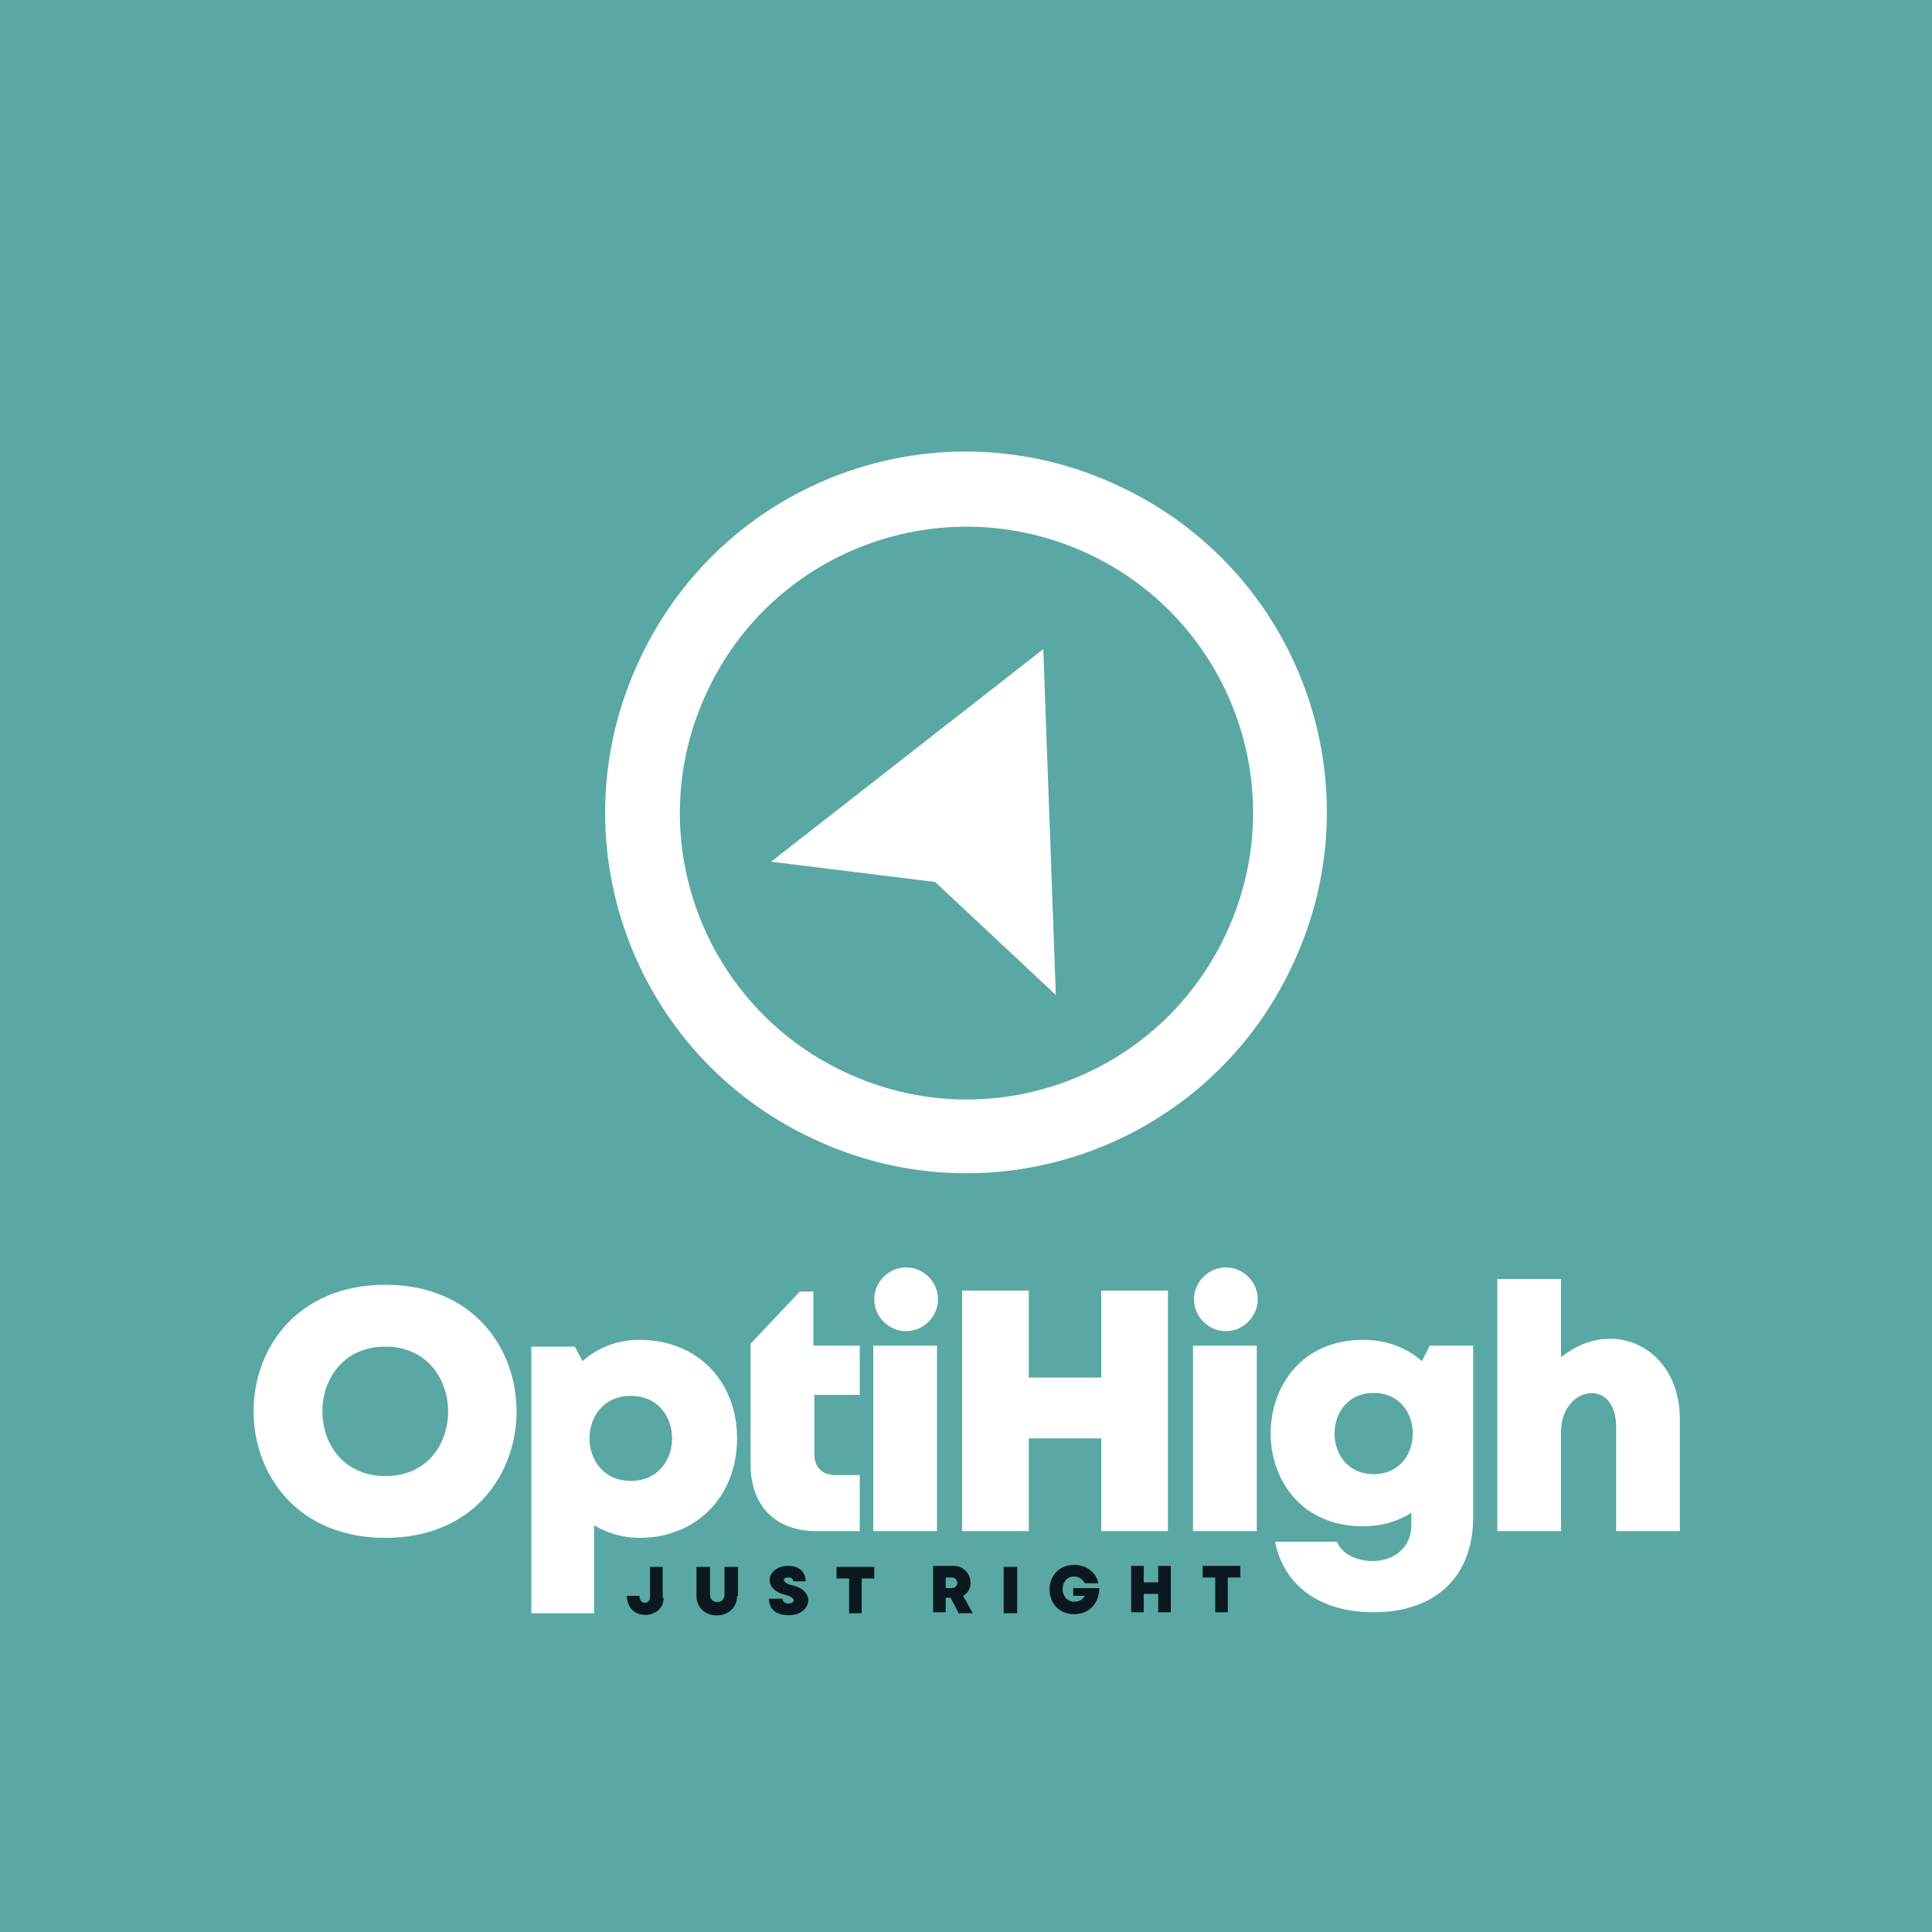 <?xml version="1.0" encoding="UTF-8"?>
<!DOCTYPE svg PUBLIC "-//W3C//DTD SVG 1.1//EN" "http://www.w3.org/Graphics/SVG/1.1/DTD/svg11.dtd">
<!-- Creator: CorelDRAW 2023 -->
<svg xmlns="http://www.w3.org/2000/svg" xml:space="preserve" width="2000px" height="2000px" version="1.1" style="shape-rendering:geometricPrecision; text-rendering:geometricPrecision; image-rendering:optimizeQuality; fill-rule:evenodd; clip-rule:evenodd"
viewBox="0 0 2000 2000"
 xmlns:xlink="http://www.w3.org/1999/xlink"
 xmlns:xodm="http://www.corel.com/coreldraw/odm/2003">
 <defs>
  <style type="text/css">
   <![CDATA[
    .fil0 {fill:#59A8A3}
    .fil1 {fill:white}
    .fil3 {fill:#0C181F;fill-rule:nonzero}
    .fil2 {fill:white;fill-rule:nonzero}
   ]]>
  </style>
 </defs>
 <g id="Layer_x0020_1">
  <polygon class="fil0" points="0,-5 2000,-5 2000,2005 0,2005 "/>
  <path class="fil1" d="M1158 503c187,87 268,309 180,496 -87,187 -309,268 -496,180 -187,-87 -268,-309 -180,-496 87,-187 309,-268 496,-180zm-32 70c148,69 213,245 143,394 -69,148 -245,213 -394,143 -148,-69 -213,-245 -143,-394 69,-148 245,-212 394,-143zm-329 320l283 -221 13 358 -125 -117 -170 -21z"/>
  <path class="fil2" d="M399 1592c181,0 181,-262 0,-262 -182,0 -182,262 0,262zm0 -64c-87,0 -87,-134 0,-134 86,0 87,134 0,134zm263 -141c-23,0 -43,8 -59,22l-8 -15 -45 0 0 276 65 0 0 -91c14,8 29,13 47,13 59,0 101,-43 101,-103 0,-59 -41,-102 -101,-102zm-9 146c-57,0 -57,-88 0,-88 57,0 57,88 0,88zm212 -6c-14,0 -22,-8 -22,-22l0 -61 47 0 0 -51 -48 0 0 -56 -14 0 -51 54 0 125c0,43 26,69 68,69l45 0 0 -58 -25 0zm39 58l66 0 0 -192 -66 0 0 192zm236 -249l0 90 -75 0 0 -90 -69 0 0 249 69 0 0 -96 75 0 0 96 69 0 0 -249 -69 0zm95 249l66 0 0 -192 -66 0 0 192zm245 -192l-8 16c-16,-14 -37,-22 -61,-22 -127,0 -128,193 0,193 19,0 36,-5 50,-14l0 13c0,23 -18,37 -40,37 -16,0 -32,-7 -37,-20l-64 0c9,46 47,73 102,73 64,0 103,-37 103,-98l0 -178 -45 0zm-58 133c-54,0 -54,-84 0,-84 54,0 54,84 0,84zm194 -120l0 -82 -66 0 0 261 66 0 0 -103c0,-47 57,-57 57,-5l0 108 66 0 0 -116c0,-74 -70,-107 -123,-64zm-678 -28c18,0 33,-15 33,-33 0,-18 -15,-33 -33,-33 -18,0 -33,15 -33,33 0,18 15,33 33,33zm331 0c18,0 33,-15 33,-33 0,-18 -15,-33 -33,-33 -18,0 -33,15 -33,33 0,18 15,33 33,33z"/>
  <path class="fil3" d="M686 1654l0 -32 -13 0 0 31c0,8 -11,9 -11,-1l-13 0c0,27 38,25 38,2zm78 -2l0 -30 -14 0 0 29c0,10 -15,10 -15,0l0 -29 -14 0 0 30c0,27 42,27 42,0zm53 20c22,0 29,-25 3,-31 -10,-2 -11,-8 -4,-8 3,0 5,1 5,4l13 0c0,-10 -7,-16 -18,-16 -22,0 -28,24 -3,30 12,3 10,9 3,9 -3,0 -6,-2 -6,-5l-14 0c0,12 9,17 20,17zm89 -50l-40 0 0 12 13 0 0 36 13 0 0 -36 13 0 0 -12zm86 48l15 0 -10 -18c14,-8 8,-31 -10,-31l-21 0 0 48 13 0 0 -15 5 0 8 15zm-13 -37l6 0c8,0 8,11 0,11l-6 0 0 -11zm60 37l14 0 0 -48 -14 0 0 48zm72 -26l0 8 12 0c-2,4 -6,6 -11,6 -16,0 -16,-26 0,-26 5,0 9,3 11,7l14 0c-2,-11 -12,-19 -25,-19 -34,0 -34,51 0,51 15,0 26,-11 26,-27l-27 0zm88 -23l0 17 -15 0 0 -17 -13 0 0 48 13 0 0 -19 15 0 0 19 13 0 0 -48 -13 0zm86 0l-40 0 0 12 13 0 0 36 13 0 0 -36 13 0 0 -12z"/>
 </g>
</svg>
